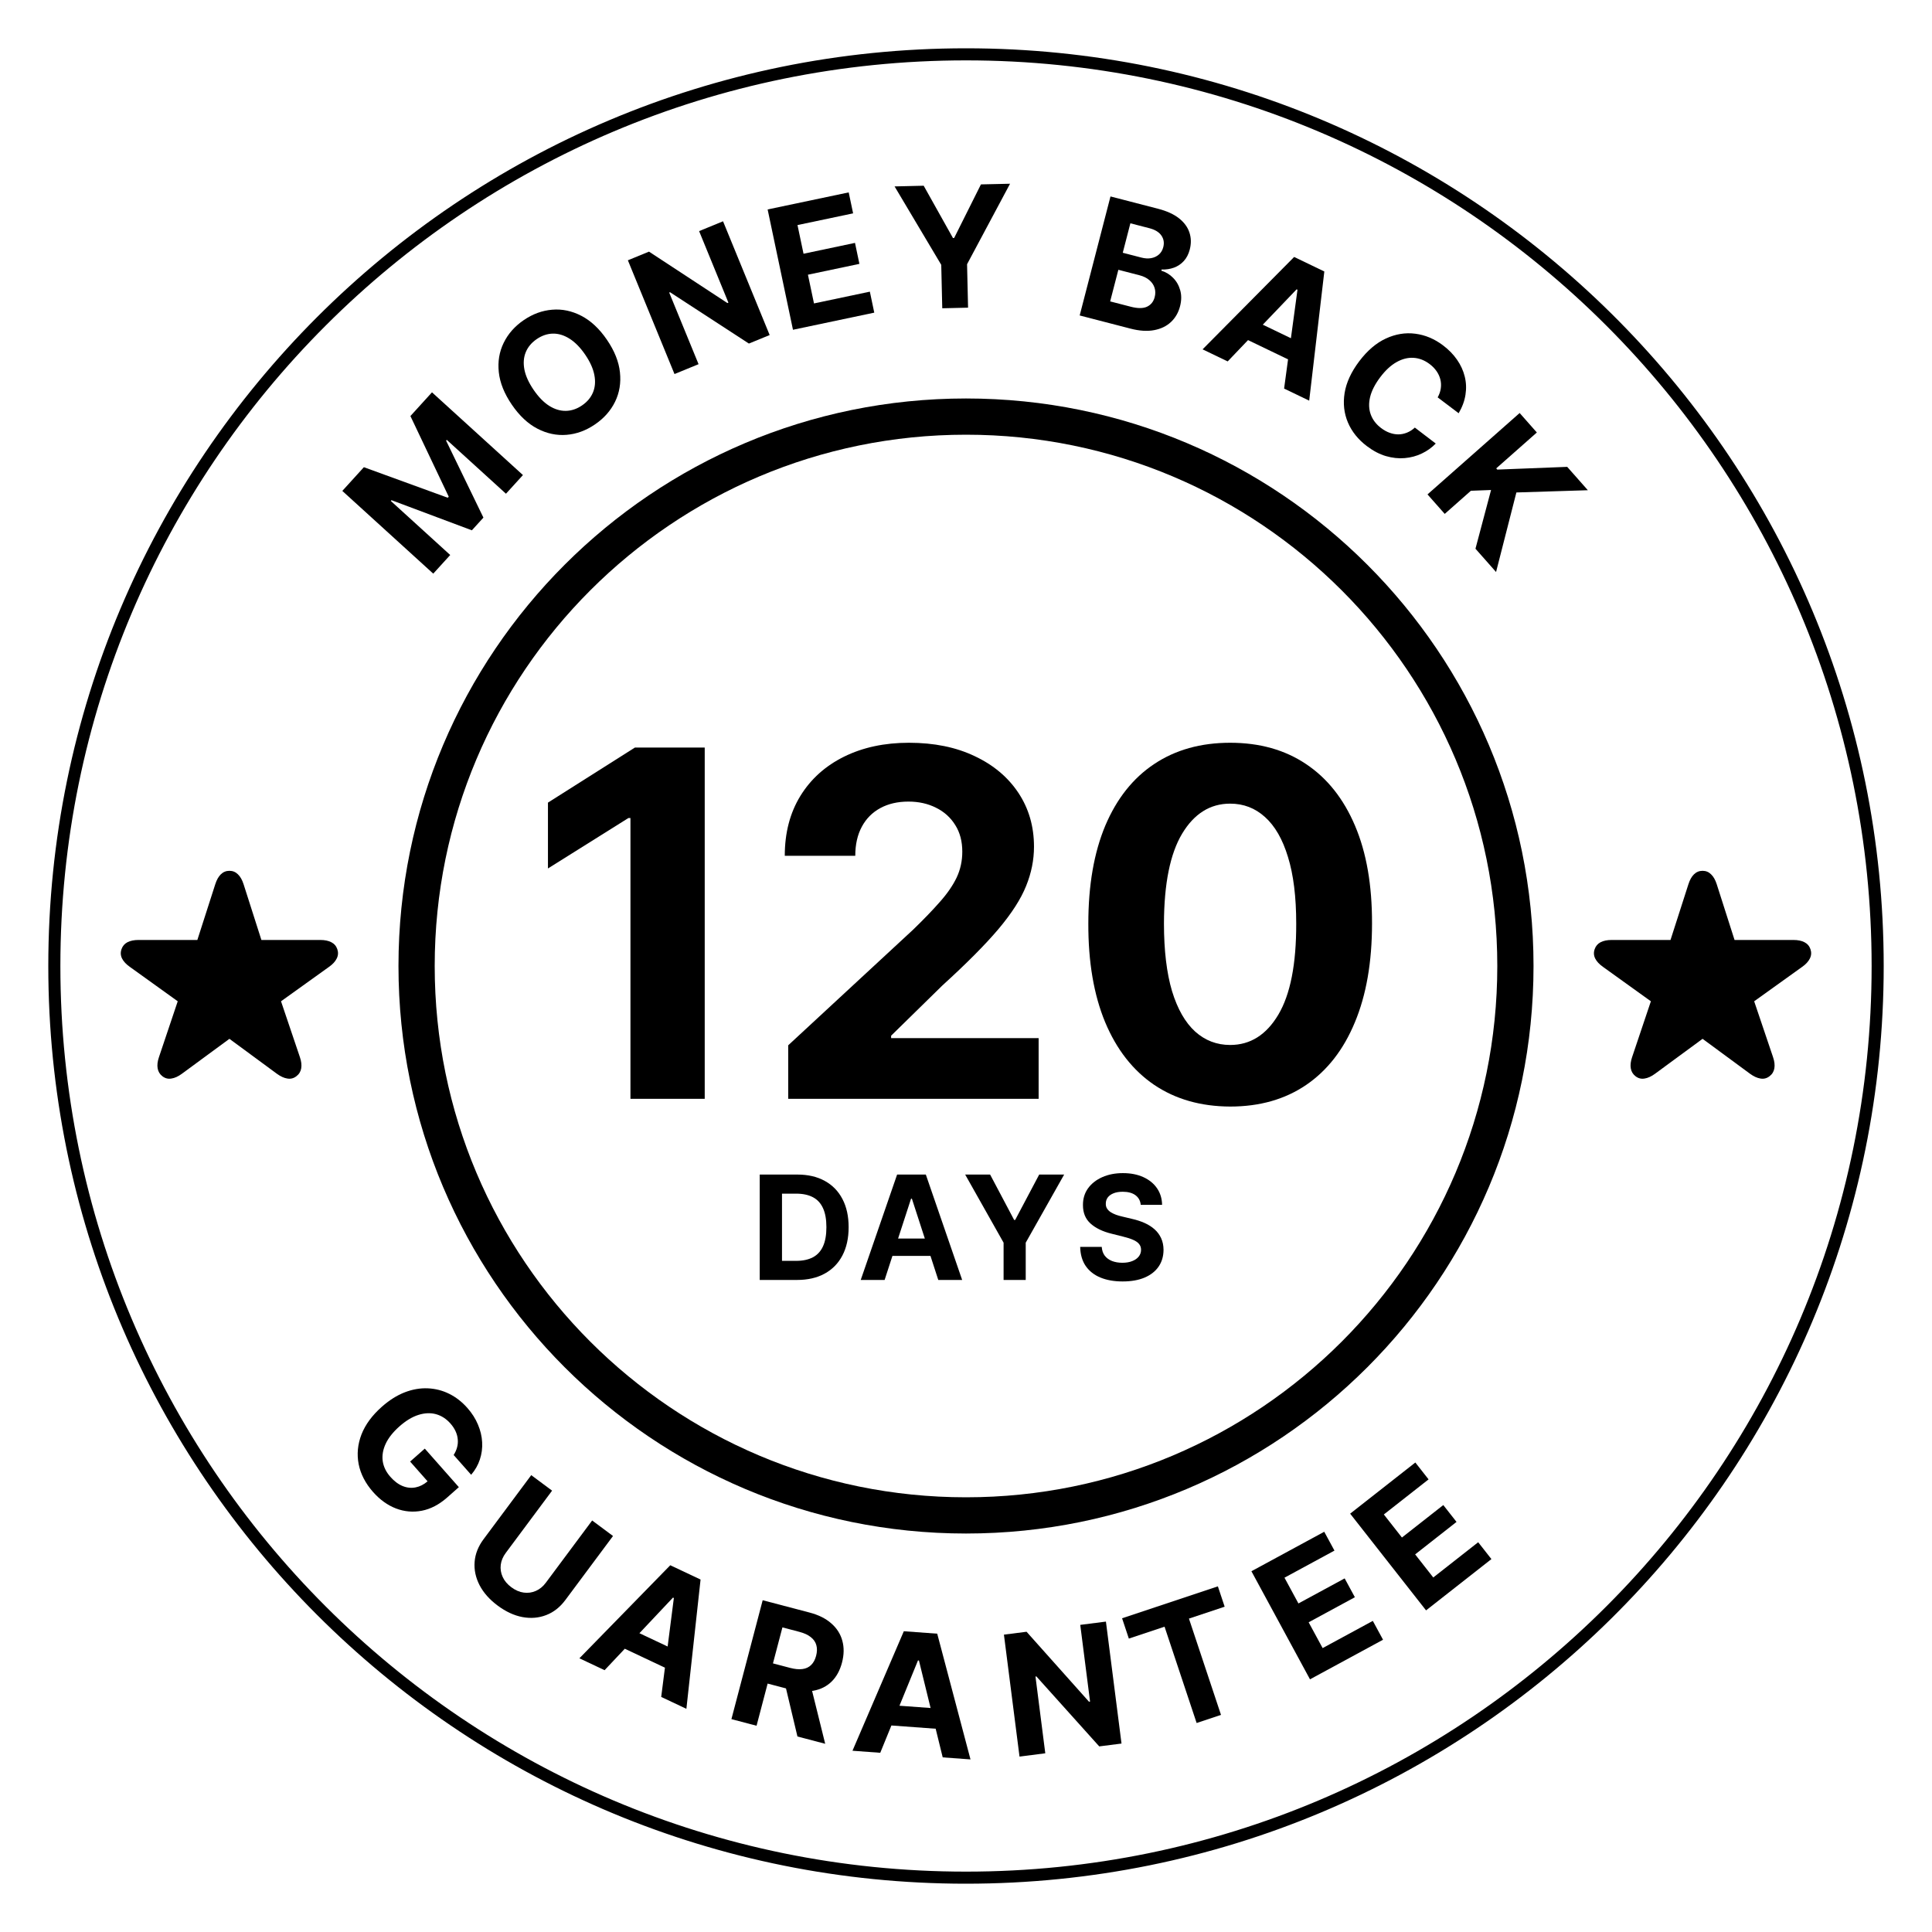 <svg xmlns="http://www.w3.org/2000/svg" fill="none" viewBox="0 0 160 160" height="160" width="160">
<rect fill="white" height="160" width="160"></rect>
<path fill="black" d="M77.617 135.295L80.372 145.707L78.071 145.538L77.488 143.166L73.822 142.897L72.899 145.158L70.599 144.989L74.851 135.092L77.617 135.295ZM74.49 141.262L77.067 141.45L76.103 137.517L76.023 137.511L74.49 141.262Z" clip-rule="evenodd" fill-rule="evenodd"></path>
<path fill="black" d="M92.879 144.394L91.034 144.629L85.828 138.834L85.754 138.844L86.566 145.2L84.432 145.474L83.141 135.374L85.015 135.135L90.186 140.929L90.274 140.917L89.462 134.565L91.588 134.294L92.879 144.394Z"></path>
<path fill="black" d="M67.047 133.545C67.791 133.74 68.391 134.041 68.847 134.445C69.306 134.847 69.61 135.326 69.759 135.883C69.911 136.437 69.901 137.039 69.731 137.689C69.559 138.343 69.27 138.87 68.864 139.267C68.459 139.66 67.956 139.912 67.355 140.021C67.321 140.028 67.287 140.03 67.254 140.035L68.339 144.413L66.041 143.809L65.093 139.827L63.572 139.427L62.655 142.919L60.573 142.371L63.162 132.524L67.047 133.545ZM64.013 137.754L65.427 138.126C65.824 138.23 66.168 138.263 66.46 138.223C66.751 138.183 66.99 138.071 67.176 137.887C67.365 137.703 67.502 137.45 67.587 137.126C67.673 136.799 67.679 136.506 67.606 136.247C67.537 135.989 67.385 135.767 67.149 135.582C66.918 135.394 66.602 135.248 66.201 135.143L64.797 134.773L64.013 137.754Z" clip-rule="evenodd" fill-rule="evenodd"></path>
<path fill="black" d="M101.421 133.06L98.463 134.045L101.118 142.021L99.1 142.693L96.444 134.717L93.486 135.701L92.926 134.018L100.86 131.376L101.421 133.06Z"></path>
<path fill="black" d="M58.018 130.811L56.844 141.517L54.758 140.532L55.067 138.11L51.743 136.541L50.069 138.318L47.983 137.333L55.509 129.627L58.018 130.811ZM52.954 135.255L55.291 136.357L55.806 132.34L55.733 132.306L52.954 135.255Z" clip-rule="evenodd" fill-rule="evenodd"></path>
<path fill="black" d="M110.514 128.414L106.375 130.658L107.531 132.791L111.359 130.716L112.205 132.276L108.377 134.352L109.535 136.488L113.691 134.235L114.537 135.796L108.488 139.075L103.637 130.123L109.668 126.854L110.514 128.414Z"></path>
<path fill="black" d="M45.722 123.45L41.884 128.607C41.652 128.918 41.514 129.245 41.47 129.588C41.428 129.933 41.48 130.268 41.627 130.592C41.774 130.916 42.014 131.202 42.347 131.449C42.682 131.698 43.024 131.846 43.374 131.892C43.727 131.939 44.061 131.893 44.377 131.752C44.695 131.613 44.97 131.388 45.201 131.077L49.04 125.92L50.767 127.205L46.818 132.51C46.375 133.105 45.845 133.521 45.228 133.756C44.614 133.993 43.959 134.047 43.266 133.919C42.574 133.788 41.89 133.471 41.215 132.969C40.537 132.464 40.037 131.899 39.713 131.274C39.391 130.647 39.255 130.004 39.306 129.348C39.356 128.691 39.604 128.065 40.047 127.47L43.995 122.165L45.722 123.45Z"></path>
<path fill="black" d="M118.308 122.516L114.604 125.422L116.102 127.331L119.527 124.643L120.623 126.038L117.197 128.728L118.697 130.64L122.417 127.721L123.513 129.117L118.1 133.365L111.814 125.355L117.212 121.119L118.308 122.516Z"></path>
<path fill="black" d="M92.992 97.153C93.64 97.153 94.206 97.264 94.689 97.485C95.174 97.707 95.552 98.015 95.822 98.41C96.092 98.805 96.231 99.263 96.239 99.782H94.472C94.438 99.439 94.291 99.172 94.032 98.981C93.774 98.791 93.423 98.696 92.98 98.696C92.678 98.696 92.424 98.739 92.217 98.824C92.01 98.907 91.85 99.021 91.739 99.169C91.631 99.317 91.578 99.484 91.578 99.672C91.572 99.828 91.605 99.965 91.676 100.081C91.75 100.197 91.851 100.299 91.978 100.384C92.106 100.466 92.254 100.538 92.422 100.601C92.589 100.66 92.768 100.711 92.958 100.754L93.742 100.941C94.123 101.027 94.473 101.14 94.791 101.282C95.109 101.424 95.384 101.599 95.617 101.807C95.85 102.014 96.031 102.259 96.159 102.54C96.29 102.821 96.356 103.143 96.359 103.507C96.356 104.041 96.22 104.504 95.95 104.896C95.683 105.286 95.297 105.588 94.791 105.804C94.288 106.017 93.682 106.124 92.972 106.124C92.267 106.124 91.653 106.016 91.13 105.8C90.61 105.584 90.204 105.264 89.911 104.841C89.621 104.415 89.47 103.887 89.456 103.26H91.241C91.261 103.552 91.344 103.797 91.492 103.993C91.643 104.186 91.844 104.332 92.094 104.432C92.347 104.528 92.632 104.577 92.95 104.577C93.263 104.577 93.534 104.531 93.764 104.44C93.996 104.35 94.177 104.223 94.305 104.062C94.433 103.9 94.497 103.713 94.497 103.503C94.497 103.307 94.439 103.142 94.322 103.009C94.209 102.875 94.041 102.762 93.819 102.668C93.601 102.574 93.332 102.489 93.014 102.412L92.064 102.173C91.328 101.994 90.746 101.715 90.32 101.334C89.894 100.953 89.683 100.441 89.686 99.796C89.683 99.267 89.823 98.805 90.107 98.41C90.394 98.015 90.788 97.707 91.288 97.485C91.788 97.264 92.356 97.153 92.992 97.153Z"></path>
<path fill="black" d="M66.036 97.272C66.914 97.272 67.67 97.447 68.304 97.797C68.937 98.144 69.424 98.642 69.765 99.293C70.108 99.944 70.28 100.722 70.28 101.628C70.28 102.537 70.108 103.318 69.765 103.972C69.424 104.625 68.934 105.126 68.295 105.476C67.659 105.825 66.897 106 66.011 106H62.917V97.272H66.036ZM64.762 104.419H65.934C66.479 104.419 66.938 104.322 67.311 104.129C67.685 103.933 67.967 103.631 68.154 103.222C68.345 102.81 68.439 102.278 68.439 101.628C68.439 100.983 68.345 100.456 68.154 100.047C67.967 99.638 67.687 99.337 67.314 99.144C66.942 98.951 66.484 98.853 65.939 98.853H64.762V104.419Z" clip-rule="evenodd" fill-rule="evenodd"></path>
<path fill="black" d="M79.682 106H77.704L77.058 104.01H73.907L73.26 106H71.282L74.295 97.272H76.673L79.682 106ZM74.376 102.569H76.59L75.518 99.267H75.45L74.376 102.569Z" clip-rule="evenodd" fill-rule="evenodd"></path>
<path fill="black" d="M83.987 101.031H84.072L86.062 97.272H88.129L84.946 102.915V106H83.113V102.915L79.931 97.272H81.997L83.987 101.031Z"></path>
<path fill="black" d="M101.878 61.512C104.312 61.512 106.404 62.098 108.156 63.273C109.918 64.447 111.272 66.152 112.219 68.387C113.166 70.612 113.634 73.311 113.625 76.483C113.625 79.674 113.151 82.402 112.204 84.665C111.267 86.928 109.922 88.656 108.17 89.85C106.418 91.043 104.321 91.64 101.878 91.64C99.435 91.63 97.333 91.028 95.571 89.835C93.819 88.642 92.469 86.914 91.522 84.65C90.585 82.387 90.121 79.665 90.131 76.483C90.131 73.311 90.6 70.607 91.537 68.372C92.484 66.137 93.833 64.437 95.585 63.273C97.346 62.098 99.444 61.512 101.878 61.512ZM101.878 66.554C100.221 66.554 98.895 67.383 97.9 69.04C96.906 70.697 96.404 73.179 96.394 76.483C96.395 78.718 96.618 80.583 97.062 82.079C97.517 83.566 98.156 84.683 98.98 85.432C99.803 86.17 100.77 86.54 101.878 86.54C103.544 86.54 104.875 85.701 105.869 84.025C106.863 82.349 107.356 79.835 107.347 76.483C107.347 74.277 107.12 72.439 106.665 70.972C106.22 69.504 105.585 68.401 104.761 67.662C103.946 66.924 102.986 66.554 101.878 66.554Z" clip-rule="evenodd" fill-rule="evenodd"></path>
<path fill="black" d="M58.362 91H52.211V67.747H52.041L45.379 71.923V66.469L52.581 61.909H58.362V91Z"></path>
<path fill="black" d="M75.275 61.512C77.359 61.512 79.172 61.881 80.716 62.619C82.269 63.348 83.476 64.362 84.338 65.659C85.2 66.957 85.631 68.443 85.631 70.119C85.631 71.218 85.413 72.302 84.978 73.372C84.551 74.442 83.789 75.631 82.69 76.938C81.592 78.235 80.044 79.792 78.046 81.61L73.799 85.772V85.972H86.015V91H65.275V86.568L75.631 76.981C76.511 76.128 77.25 75.361 77.847 74.679C78.453 73.997 78.912 73.329 79.225 72.676C79.537 72.013 79.693 71.298 79.693 70.531C79.693 69.679 79.5 68.945 79.111 68.329C78.723 67.704 78.193 67.226 77.52 66.894C76.848 66.554 76.086 66.384 75.233 66.384C74.343 66.384 73.566 66.563 72.903 66.923C72.24 67.283 71.729 67.799 71.369 68.472C71.009 69.144 70.83 69.944 70.83 70.872H64.992C64.992 68.969 65.423 67.317 66.284 65.915C67.146 64.514 68.353 63.429 69.906 62.662C71.459 61.895 73.249 61.512 75.275 61.512Z"></path>
<path fill="black" d="M80 33C105.957 33 127 54.043 127 80C127 105.957 105.957 127 80 127C54.043 127 33 105.957 33 80C33 54.043 54.043 33 80 33ZM80 36C55.7 36 36 55.7 36 80C36 104.301 55.7 124 80 124C104.301 124 124 104.301 124 80C124 55.7 104.301 36 80 36Z" clip-rule="evenodd" fill-rule="evenodd"></path>
<path fill="black" d="M35.425 114.975C36.05 115.002 36.642 115.152 37.2 115.429C37.758 115.705 38.26 116.096 38.705 116.6C39.087 117.032 39.38 117.491 39.582 117.976C39.787 118.458 39.903 118.944 39.929 119.434C39.957 119.926 39.894 120.404 39.741 120.866C39.591 121.326 39.35 121.749 39.019 122.135L37.569 120.496C37.705 120.284 37.801 120.069 37.856 119.852C37.915 119.632 37.932 119.411 37.908 119.188C37.889 118.967 37.828 118.746 37.727 118.526C37.627 118.309 37.486 118.095 37.302 117.887C36.957 117.497 36.557 117.24 36.102 117.115C35.65 116.993 35.166 117.014 34.651 117.177C34.139 117.338 33.617 117.653 33.085 118.123C32.553 118.593 32.172 119.073 31.942 119.563C31.713 120.054 31.631 120.533 31.695 121.002C31.763 121.469 31.974 121.903 32.329 122.306C32.652 122.671 32.992 122.926 33.35 123.07C33.712 123.215 34.073 123.25 34.432 123.176C34.775 123.108 35.1 122.941 35.411 122.678L33.965 121.041L35.18 119.968L38 123.16L37.039 124.01C36.368 124.602 35.667 124.97 34.935 125.112C34.205 125.253 33.491 125.19 32.791 124.924C32.094 124.655 31.462 124.2 30.895 123.56C30.264 122.844 29.866 122.076 29.703 121.256C29.543 120.434 29.621 119.613 29.936 118.794C30.257 117.976 30.82 117.211 31.625 116.5C32.243 115.954 32.874 115.556 33.517 115.307C34.163 115.058 34.8 114.948 35.425 114.975Z"></path>
<path fill="black" d="M19 72.117C19.276 72.117 19.51 72.214 19.703 72.406C19.901 72.594 20.057 72.867 20.172 73.227L21.648 77.844H26.523C26.893 77.844 27.198 77.906 27.438 78.031C27.682 78.156 27.849 78.352 27.938 78.617C28.026 78.883 28.008 79.138 27.883 79.383C27.763 79.628 27.552 79.857 27.25 80.07L23.273 82.922L24.836 87.547C24.956 87.896 24.992 88.206 24.945 88.477C24.898 88.747 24.763 88.966 24.539 89.133C24.315 89.305 24.068 89.367 23.797 89.32C23.526 89.279 23.239 89.148 22.938 88.93L19 86.031L15.055 88.93C14.758 89.148 14.471 89.279 14.195 89.32C13.925 89.367 13.677 89.305 13.453 89.133C13.235 88.966 13.102 88.747 13.055 88.477C13.008 88.206 13.044 87.896 13.164 87.547L14.719 82.922L10.75 80.07C10.448 79.857 10.234 79.628 10.109 79.383C9.984 79.133 9.969 78.875 10.062 78.609C10.151 78.349 10.315 78.156 10.555 78.031C10.799 77.906 11.104 77.844 11.469 77.844H16.344L17.828 73.227C17.943 72.867 18.096 72.594 18.289 72.406C18.487 72.214 18.724 72.117 19 72.117Z"></path>
<path fill="black" d="M141 72.117C141.276 72.117 141.51 72.214 141.703 72.406C141.901 72.594 142.057 72.867 142.172 73.227L143.648 77.844H148.523C148.893 77.844 149.198 77.906 149.438 78.031C149.682 78.156 149.849 78.352 149.938 78.617C150.026 78.883 150.008 79.138 149.883 79.383C149.763 79.628 149.552 79.857 149.25 80.07L145.273 82.922L146.836 87.547C146.956 87.896 146.992 88.206 146.945 88.477C146.898 88.747 146.763 88.966 146.539 89.133C146.315 89.305 146.068 89.367 145.797 89.32C145.526 89.279 145.24 89.148 144.938 88.93L141 86.031L137.055 88.93C136.758 89.148 136.471 89.279 136.195 89.32C135.925 89.367 135.677 89.305 135.453 89.133C135.234 88.966 135.102 88.747 135.055 88.477C135.008 88.206 135.044 87.896 135.164 87.547L136.719 82.922L132.75 80.07C132.448 79.857 132.234 79.628 132.109 79.383C131.984 79.133 131.969 78.875 132.062 78.609C132.151 78.349 132.315 78.156 132.555 78.031C132.799 77.906 133.104 77.844 133.469 77.844H138.344L139.828 73.227C139.943 72.867 140.096 72.594 140.289 72.406C140.487 72.214 140.724 72.117 141 72.117Z"></path>
<path fill="black" d="M43.308 39.343L41.902 40.888L37 36.428L36.943 36.49L40.035 42.866L39.078 43.918L32.422 41.424L32.365 41.486L37.285 45.963L35.88 47.507L28.349 40.655L30.135 38.691L37.082 41.221L37.162 41.133L33.989 34.455L35.775 32.491L43.308 39.343Z"></path>
<path fill="black" d="M127.275 35.817L123.911 38.789L124 38.89L129.79 38.663L131.499 40.598L125.58 40.784L123.897 47.372L122.192 45.442L123.483 40.58L121.813 40.643L119.646 42.559L118.22 40.945L125.851 34.204L127.275 35.817Z"></path>
<path fill="black" d="M114.777 28.032C115.58 27.663 116.39 27.53 117.207 27.637C118.026 27.741 118.793 28.062 119.507 28.602C119.977 28.957 120.363 29.353 120.665 29.789C120.97 30.227 121.183 30.691 121.303 31.181C121.425 31.668 121.446 32.168 121.366 32.681C121.289 33.195 121.1 33.709 120.8 34.222L119.062 32.909C119.201 32.66 119.286 32.411 119.32 32.163C119.356 31.912 119.345 31.666 119.285 31.426C119.226 31.186 119.121 30.957 118.97 30.739C118.821 30.523 118.631 30.327 118.398 30.151C117.978 29.834 117.532 29.661 117.062 29.634C116.595 29.604 116.125 29.724 115.653 29.99C115.184 30.254 114.736 30.668 114.311 31.231C113.873 31.811 113.591 32.362 113.465 32.886C113.342 33.411 113.36 33.892 113.521 34.329C113.681 34.766 113.966 35.139 114.376 35.449C114.606 35.623 114.841 35.754 115.083 35.841C115.327 35.93 115.57 35.974 115.812 35.974C116.055 35.971 116.29 35.922 116.519 35.829C116.75 35.738 116.967 35.598 117.171 35.411L118.902 36.732C118.576 37.071 118.191 37.346 117.75 37.557C117.313 37.767 116.84 37.894 116.333 37.938C115.83 37.982 115.311 37.926 114.776 37.772C114.246 37.616 113.721 37.341 113.2 36.947C112.476 36.4 111.951 35.746 111.628 34.986C111.307 34.229 111.216 33.415 111.355 32.544C111.497 31.675 111.902 30.798 112.569 29.915C113.239 29.029 113.975 28.402 114.777 28.032Z"></path>
<path fill="black" d="M45.726 25.649C46.552 25.578 47.358 25.747 48.143 26.154C48.929 26.56 49.636 27.22 50.263 28.137C50.889 29.053 51.249 29.953 51.341 30.833C51.436 31.712 51.301 32.525 50.937 33.272C50.573 34.014 50.02 34.639 49.278 35.145C48.531 35.656 47.745 35.944 46.919 36.011C46.093 36.077 45.289 35.907 44.505 35.5C43.721 35.093 43.015 34.432 42.391 33.519C41.764 32.602 41.403 31.704 41.309 30.825C41.214 29.947 41.348 29.136 41.712 28.394C42.074 27.648 42.628 27.02 43.375 26.51C44.116 26.003 44.9 25.716 45.726 25.649ZM45.79 27.629C45.326 27.637 44.88 27.788 44.45 28.082C44.021 28.376 43.717 28.738 43.541 29.167C43.365 29.596 43.328 30.076 43.429 30.605C43.532 31.132 43.787 31.692 44.192 32.286C44.598 32.88 45.029 33.321 45.482 33.609C45.939 33.895 46.399 34.035 46.863 34.026C47.327 34.018 47.775 33.867 48.204 33.573C48.634 33.28 48.936 32.918 49.112 32.488C49.288 32.059 49.324 31.58 49.221 31.053C49.12 30.524 48.867 29.962 48.461 29.368C48.055 28.775 47.623 28.335 47.167 28.049C46.713 27.761 46.254 27.621 45.79 27.629Z" clip-rule="evenodd" fill-rule="evenodd"></path>
<path fill="black" d="M109.675 22.483L108.422 33.18L106.344 32.18L106.671 29.761L103.357 28.166L101.671 29.931L99.593 28.931L107.176 21.28L109.675 22.483ZM104.579 26.889L106.908 28.01L107.452 23.996L107.381 23.961L104.579 26.889Z" clip-rule="evenodd" fill-rule="evenodd"></path>
<path fill="black" d="M63.74 27.747L62.02 28.452L55.49 24.202L55.421 24.23L57.852 30.16L55.859 30.977L51.998 21.556L53.747 20.839L60.241 25.098L60.324 25.064L57.897 19.139L59.879 18.326L63.74 27.747Z"></path>
<path fill="black" d="M95.912 17.29C96.637 17.478 97.215 17.742 97.644 18.082C98.072 18.422 98.359 18.815 98.504 19.26C98.65 19.701 98.659 20.17 98.531 20.664C98.432 21.049 98.267 21.367 98.037 21.619C97.808 21.868 97.535 22.051 97.218 22.167C96.904 22.281 96.565 22.332 96.202 22.32L96.178 22.417C96.549 22.53 96.873 22.727 97.149 23.007C97.429 23.288 97.626 23.632 97.74 24.038C97.855 24.441 97.85 24.885 97.725 25.369C97.589 25.892 97.338 26.326 96.972 26.669C96.61 27.01 96.146 27.234 95.581 27.341C95.016 27.448 94.364 27.407 93.626 27.216L89.415 26.125L91.966 16.269L95.912 17.29ZM91.939 24.961L93.639 25.4C94.219 25.551 94.671 25.55 94.995 25.398C95.32 25.242 95.53 24.978 95.626 24.605C95.697 24.333 95.694 24.076 95.616 23.833C95.539 23.59 95.393 23.378 95.18 23.196C94.97 23.015 94.698 22.881 94.364 22.795L92.617 22.343L91.939 24.961ZM92.982 20.933L94.527 21.332C94.813 21.406 95.079 21.422 95.326 21.38C95.577 21.335 95.791 21.237 95.968 21.084C96.147 20.932 96.271 20.726 96.338 20.466C96.43 20.11 96.378 19.79 96.181 19.506C95.987 19.223 95.659 19.022 95.197 18.902L93.613 18.492L92.982 20.933Z" clip-rule="evenodd" fill-rule="evenodd"></path>
<path fill="black" d="M70.651 17.669L66.045 18.639L66.545 21.014L70.807 20.115L71.172 21.852L66.91 22.75L67.411 25.129L72.038 24.154L72.403 25.892L65.671 27.31L63.572 17.346L70.286 15.933L70.651 17.669Z"></path>
<path fill="black" d="M80.088 21.882L80.171 25.48L78.034 25.53L77.95 21.932L74.085 15.438L76.496 15.381L78.919 19.711L79.018 19.709L81.237 15.271L83.648 15.216L80.088 21.882Z"></path>
<path fill="black" d="M80.982 4.006C122.503 4.532 156 38.354 156 80L155.994 80.982C155.468 122.503 121.646 156 80 156L79.018 155.994C37.824 155.472 4.528 122.176 4.006 80.982L4 80C4 38.026 38.026 4 80 4L80.982 4.006ZM80 5C38.579 5 5 38.579 5 80C5 121.421 38.579 155 80 155C121.421 155 155 121.421 155 80C155 38.579 121.421 5 80 5Z" clip-rule="evenodd" fill-rule="evenodd"></path>
</svg>
